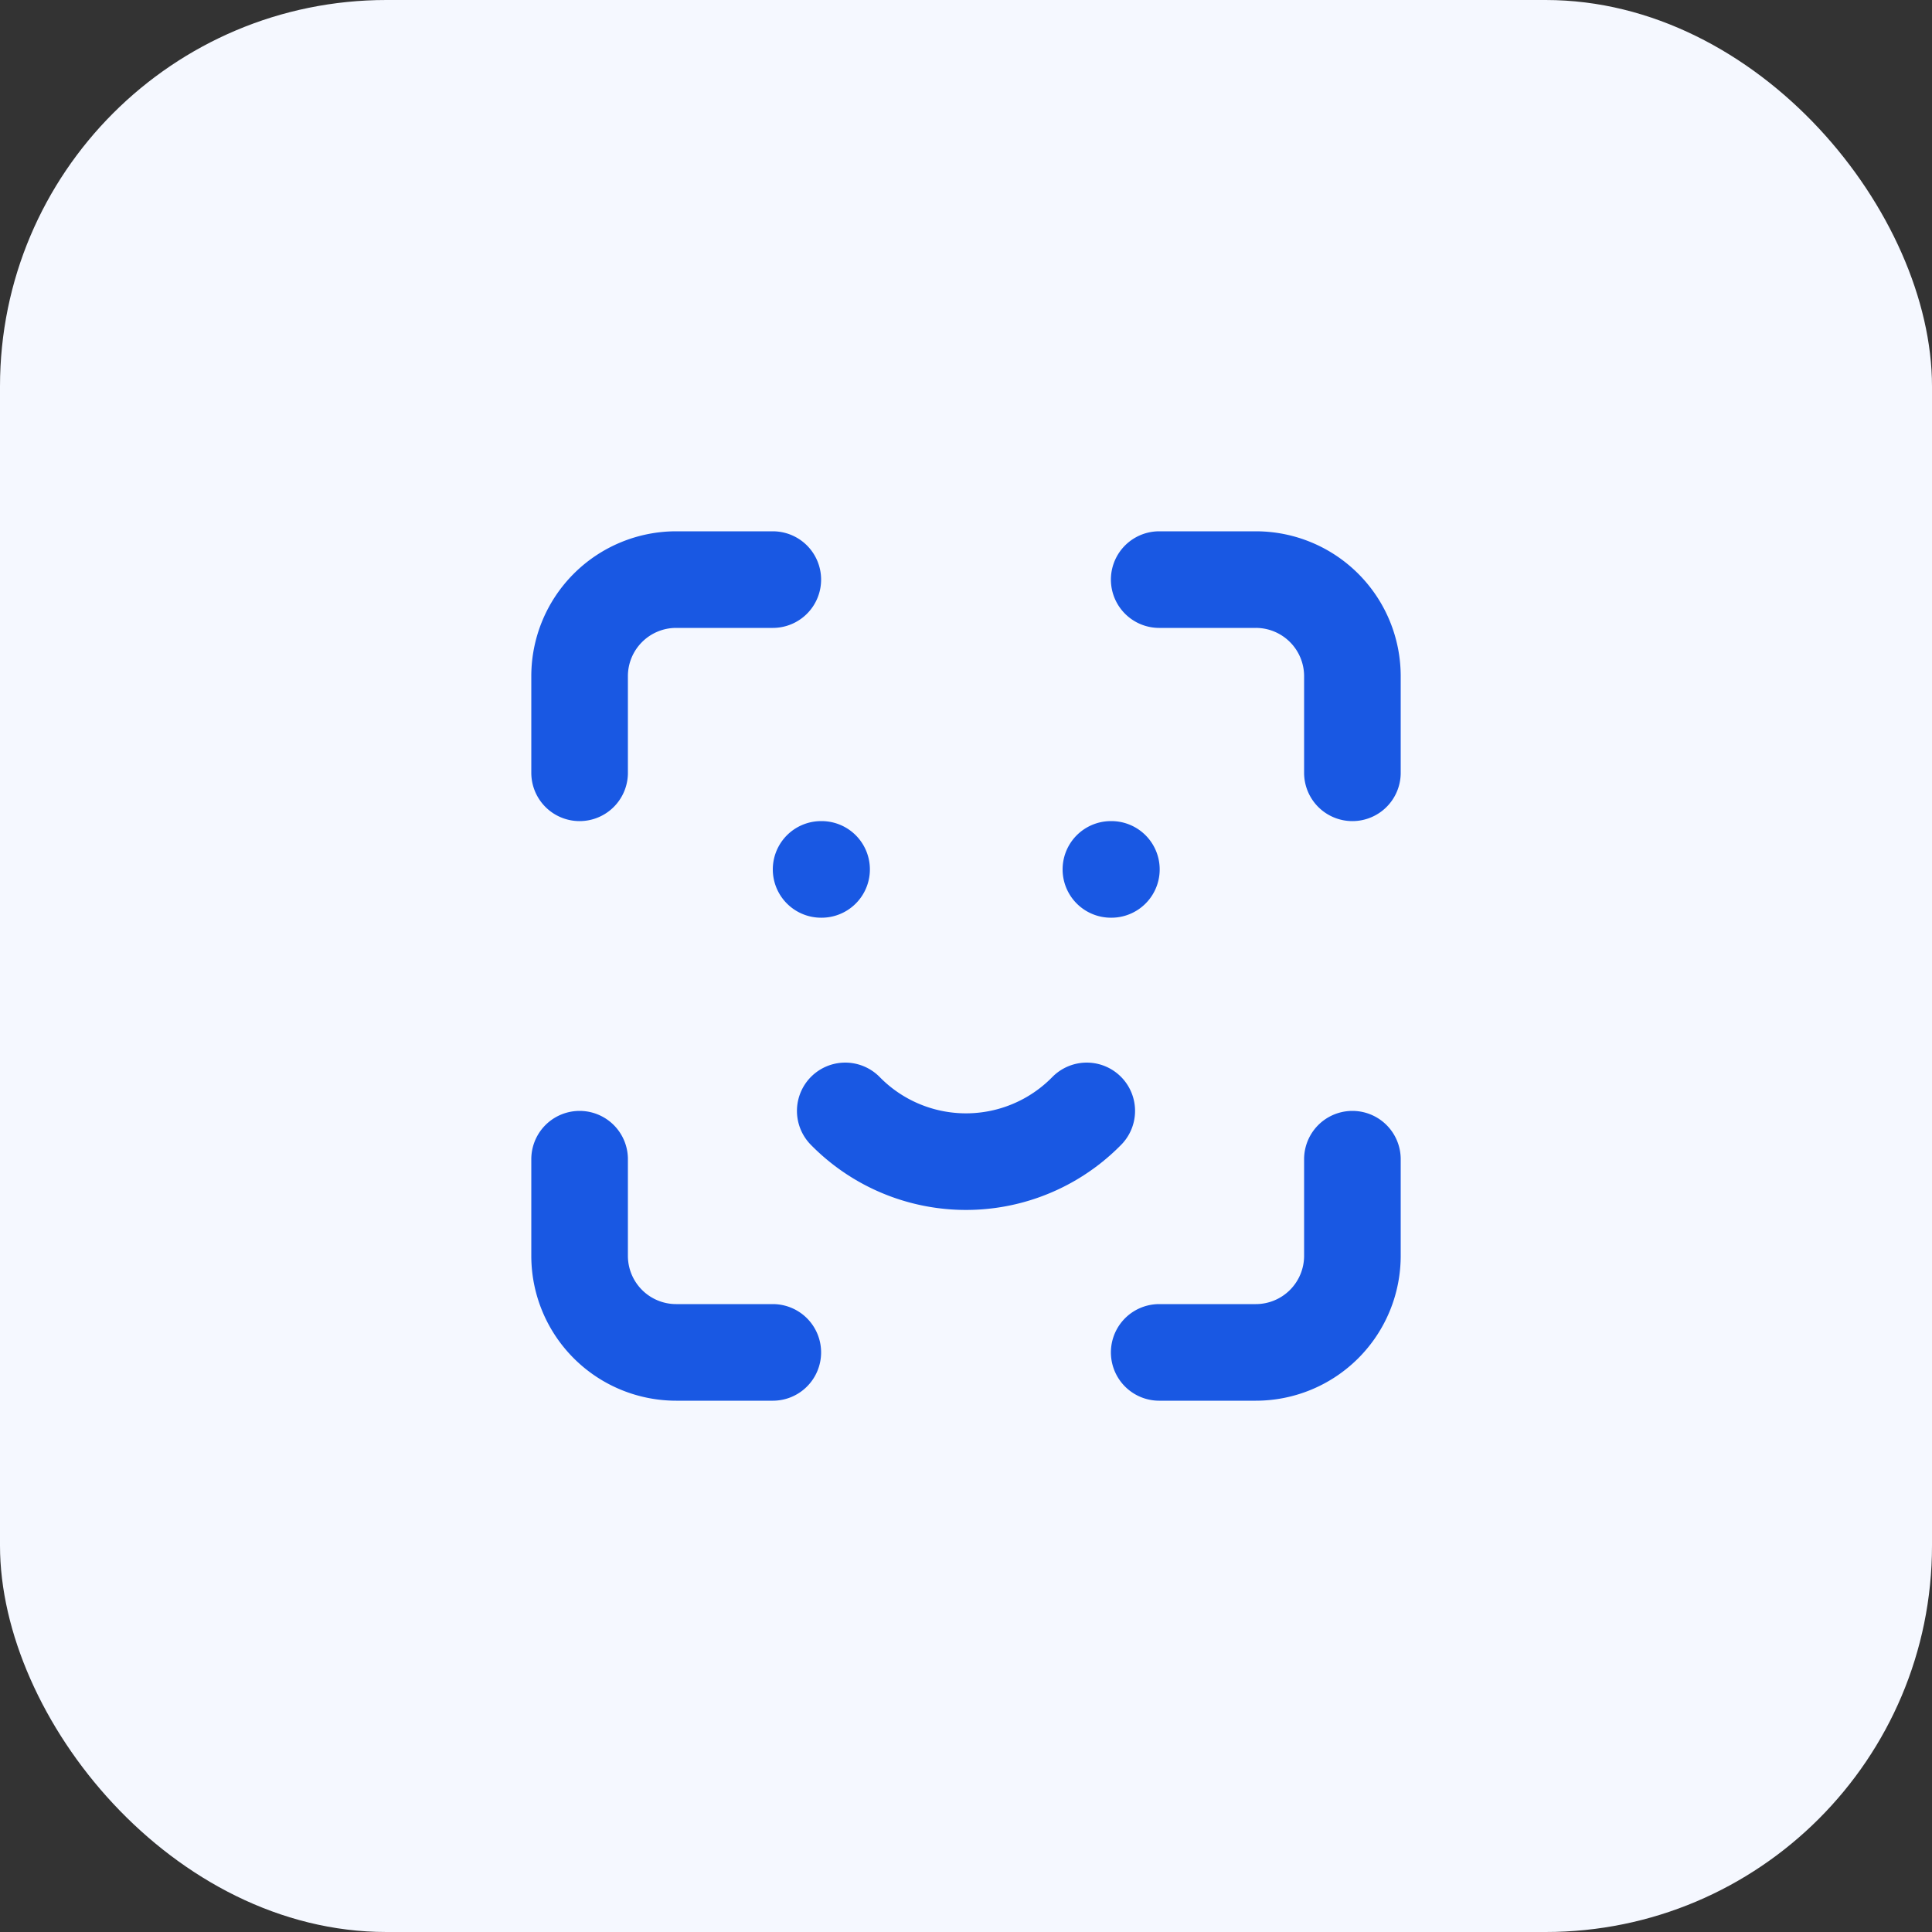 <svg xmlns="http://www.w3.org/2000/svg" width="40" height="40" fill="none" viewBox="0 0 40 40"><rect x="0" y="0" width="40" height="40" fill="#333333" stroke="none"/><rect width="40" height="40" fill="#F5F8FF" rx="8"/><g stroke="#1958E3" stroke-linecap="round" stroke-linejoin="round" stroke-width="2" clip-path="url(#a)"><path d="M12 16v-2a2 2 0 0 1 2-2h2M12 24v2a2 2 0 0 0 2 2h2M24 12h2a2 2 0 0 1 2 2v2M24 28h2a2 2 0 0 0 2-2v-2M17 18h.01M23 18h.01M17.5 23a3.5 3.5 0 0 0 5 0"/></g><defs><clipPath id="a"><path fill="#fff" d="M8 8h24v24H8z"/></clipPath></defs></svg>